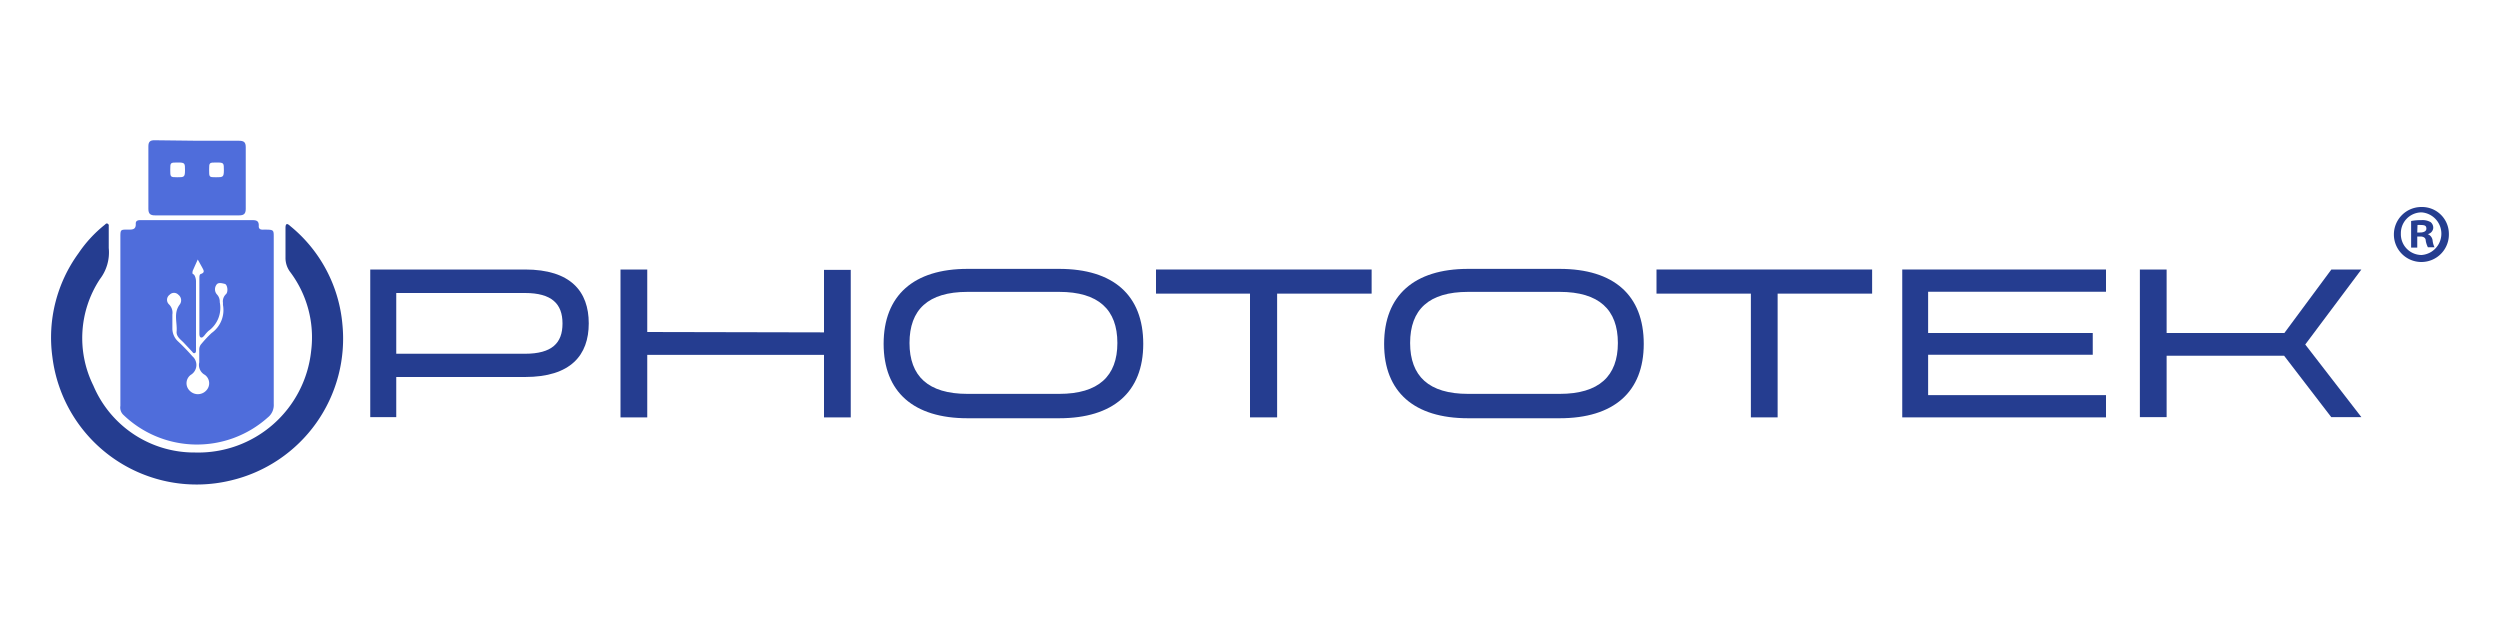 <svg id="Camada_1" data-name="Camada 1" xmlns="http://www.w3.org/2000/svg" viewBox="0 0 200 50"><defs><style>.cls-1{fill:#253d90;}.cls-2{fill:#4f6ddb;}</style></defs><path class="cls-1" d="M42,21.56c3.66,0,5.1,1.76,5.1,4.31v0c0,2.54-1.44,4.29-5.1,4.29H31.7v3.21H29.62V21.56Zm3,4.31c0-1.57-.87-2.43-3-2.43H31.7V28.3H42c2.16,0,3-.86,3-2.41Z"/><path class="cls-1" d="M65.92,26.59v-5h2.14V33.39H65.92v-5H51.78v5H49.64V21.56h2.14v5Z"/><path class="cls-1" d="M84.73,21.51c4.33,0,6.73,2.1,6.73,6h0c0,3.85-2.4,5.95-6.73,5.95H77.4c-4.31,0-6.71-2.1-6.71-5.95h0c0-3.87,2.4-6,6.71-6Zm0,10c3.15,0,4.66-1.42,4.66-4.07h0c0-2.67-1.51-4.09-4.66-4.09H77.4c-3.15,0-4.64,1.42-4.64,4.09h0c0,2.65,1.49,4.07,4.64,4.07Z"/><path class="cls-1" d="M109.73,21.56v1.93h-7.56v9.9H100v-9.9H92.48V21.56Z"/><path class="cls-1" d="M124.77,21.51c4.33,0,6.73,2.1,6.73,6h0c0,3.85-2.4,5.95-6.73,5.95h-7.32c-4.32,0-6.72-2.1-6.72-5.95h0c0-3.87,2.4-6,6.72-6Zm0,10c3.15,0,4.66-1.42,4.66-4.07h0c0-2.67-1.51-4.09-4.66-4.09h-7.32c-3.15,0-4.64,1.42-4.64,4.09h0c0,2.65,1.49,4.07,4.64,4.07Z"/><path class="cls-1" d="M149.77,21.56v1.93h-7.56v9.9h-2.14v-9.9h-7.55V21.56Z"/><path class="cls-1" d="M168.48,21.56v1.78H154.25v3.3h13.17v1.74H154.25v3.23h14.23v1.78h-16.3V21.56Z"/><path class="cls-1" d="M186.51,21.56h2.4l-4.49,6,4.49,5.81H186.5l-3.77-4.91h-9.4v4.91h-2.14V21.56h2.14v5.08h9.42Z"/><path class="cls-1" d="M195.91,18.69a2.2,2.2,0,1,1-2.19-2.13A2.15,2.15,0,0,1,195.91,18.69Zm-3.84,0a1.66,1.66,0,0,0,1.66,1.71,1.71,1.71,0,0,0,0-3.41A1.66,1.66,0,0,0,192.07,18.69Zm1.31,1.12h-.49V17.68a4.15,4.15,0,0,1,.82-.07,1.32,1.32,0,0,1,.74.16.58.58,0,0,1,.21.47.55.55,0,0,1-.44.49v0a.63.63,0,0,1,.39.52,1.64,1.64,0,0,0,.15.53h-.53a1.81,1.81,0,0,1-.17-.52c0-.23-.17-.34-.44-.34h-.24Zm0-1.21h.23c.27,0,.5-.09.5-.31S194,18,193.67,18a1.25,1.25,0,0,0-.27,0Z"/><path class="cls-2" d="M21.9,25.69c0,2.21,0,4.42,0,6.64a1.26,1.26,0,0,1-.48,1.07,8.49,8.49,0,0,1-11.59-.25.81.81,0,0,1-.2-.68V19c0-.63,0-.64.62-.63.35,0,.64,0,.61-.49,0-.22.17-.27.36-.27H20.1c.35,0,.63,0,.6.49,0,.26.2.28.39.27.9,0,.8,0,.81.84Zm-6.08-4.93-.41.92c0,.1-.06.21.06.26s.21.36.21.56V28c0,.1,0,.22-.11.25s-.15-.07-.21-.13l-.62-.66c-.25-.28-.65-.51-.61-.94.06-.72-.27-1.48.25-2.16a.56.56,0,0,0-.11-.78.48.48,0,0,0-.7,0,.5.5,0,0,0-.05.77.93.93,0,0,1,.27.81v1.13a1.4,1.4,0,0,0,.43,1,16.71,16.71,0,0,1,1.17,1.21.92.92,0,0,1-.13,1.49.83.83,0,0,0-.1,1.25.91.91,0,0,0,1.34,0,.83.83,0,0,0-.11-1.25.9.9,0,0,1-.45-1c0-.34,0-.69,0-1a.67.67,0,0,1,.19-.5,9.23,9.23,0,0,1,.8-.85,2.25,2.25,0,0,0,.91-2.23,1,1,0,0,1,0-.17.79.79,0,0,1,.23-.7c.21-.18.13-.78-.09-.83s-.53-.15-.67.08a.62.62,0,0,0,.05.77.83.83,0,0,1,.22.61,2.27,2.27,0,0,1-.91,2.31,2.67,2.67,0,0,0-.31.35c-.08.08-.16.2-.28.17s-.13-.21-.13-.33c0-1.47,0-2.93,0-4.4,0-.13,0-.31.11-.35.38-.12.21-.33.11-.53Z"/><path class="cls-1" d="M8.7,19.84A3.51,3.51,0,0,1,8,22.32a8.57,8.57,0,0,0-.53,8.53,8.76,8.76,0,0,0,8.14,5.35,9.08,9.08,0,0,0,9.28-8.11,8.7,8.7,0,0,0-1.66-6.31,1.87,1.87,0,0,1-.39-1.19c0-.78,0-1.56,0-2.33,0-.11,0-.26.08-.32s.23.08.32.16a11.43,11.43,0,0,1,4.15,7.82,11.65,11.65,0,0,1-8.9,12.51A11.63,11.63,0,0,1,4.19,28.55a11.45,11.45,0,0,1,2.09-8.29A10.19,10.19,0,0,1,8.36,18c.08-.06.14-.17.26-.1s.07.18.08.27Z"/><path class="cls-2" d="M15.78,11.26c1.11,0,2.21,0,3.32,0,.4,0,.56.1.56.52q0,2.46,0,4.92c0,.39-.14.53-.53.53q-3.36,0-6.72,0c-.38,0-.54-.12-.54-.52,0-1.65,0-3.31,0-5,0-.37.14-.5.51-.49ZM14.23,13c-.61,0-.61,0-.61.58s0,.6.55.6.63,0,.63-.56S14.8,13,14.23,13Zm3.1,0c-.6,0-.6,0-.6.59s0,.59.55.59.63,0,.63-.57S17.91,13,17.33,13Z"/></svg>